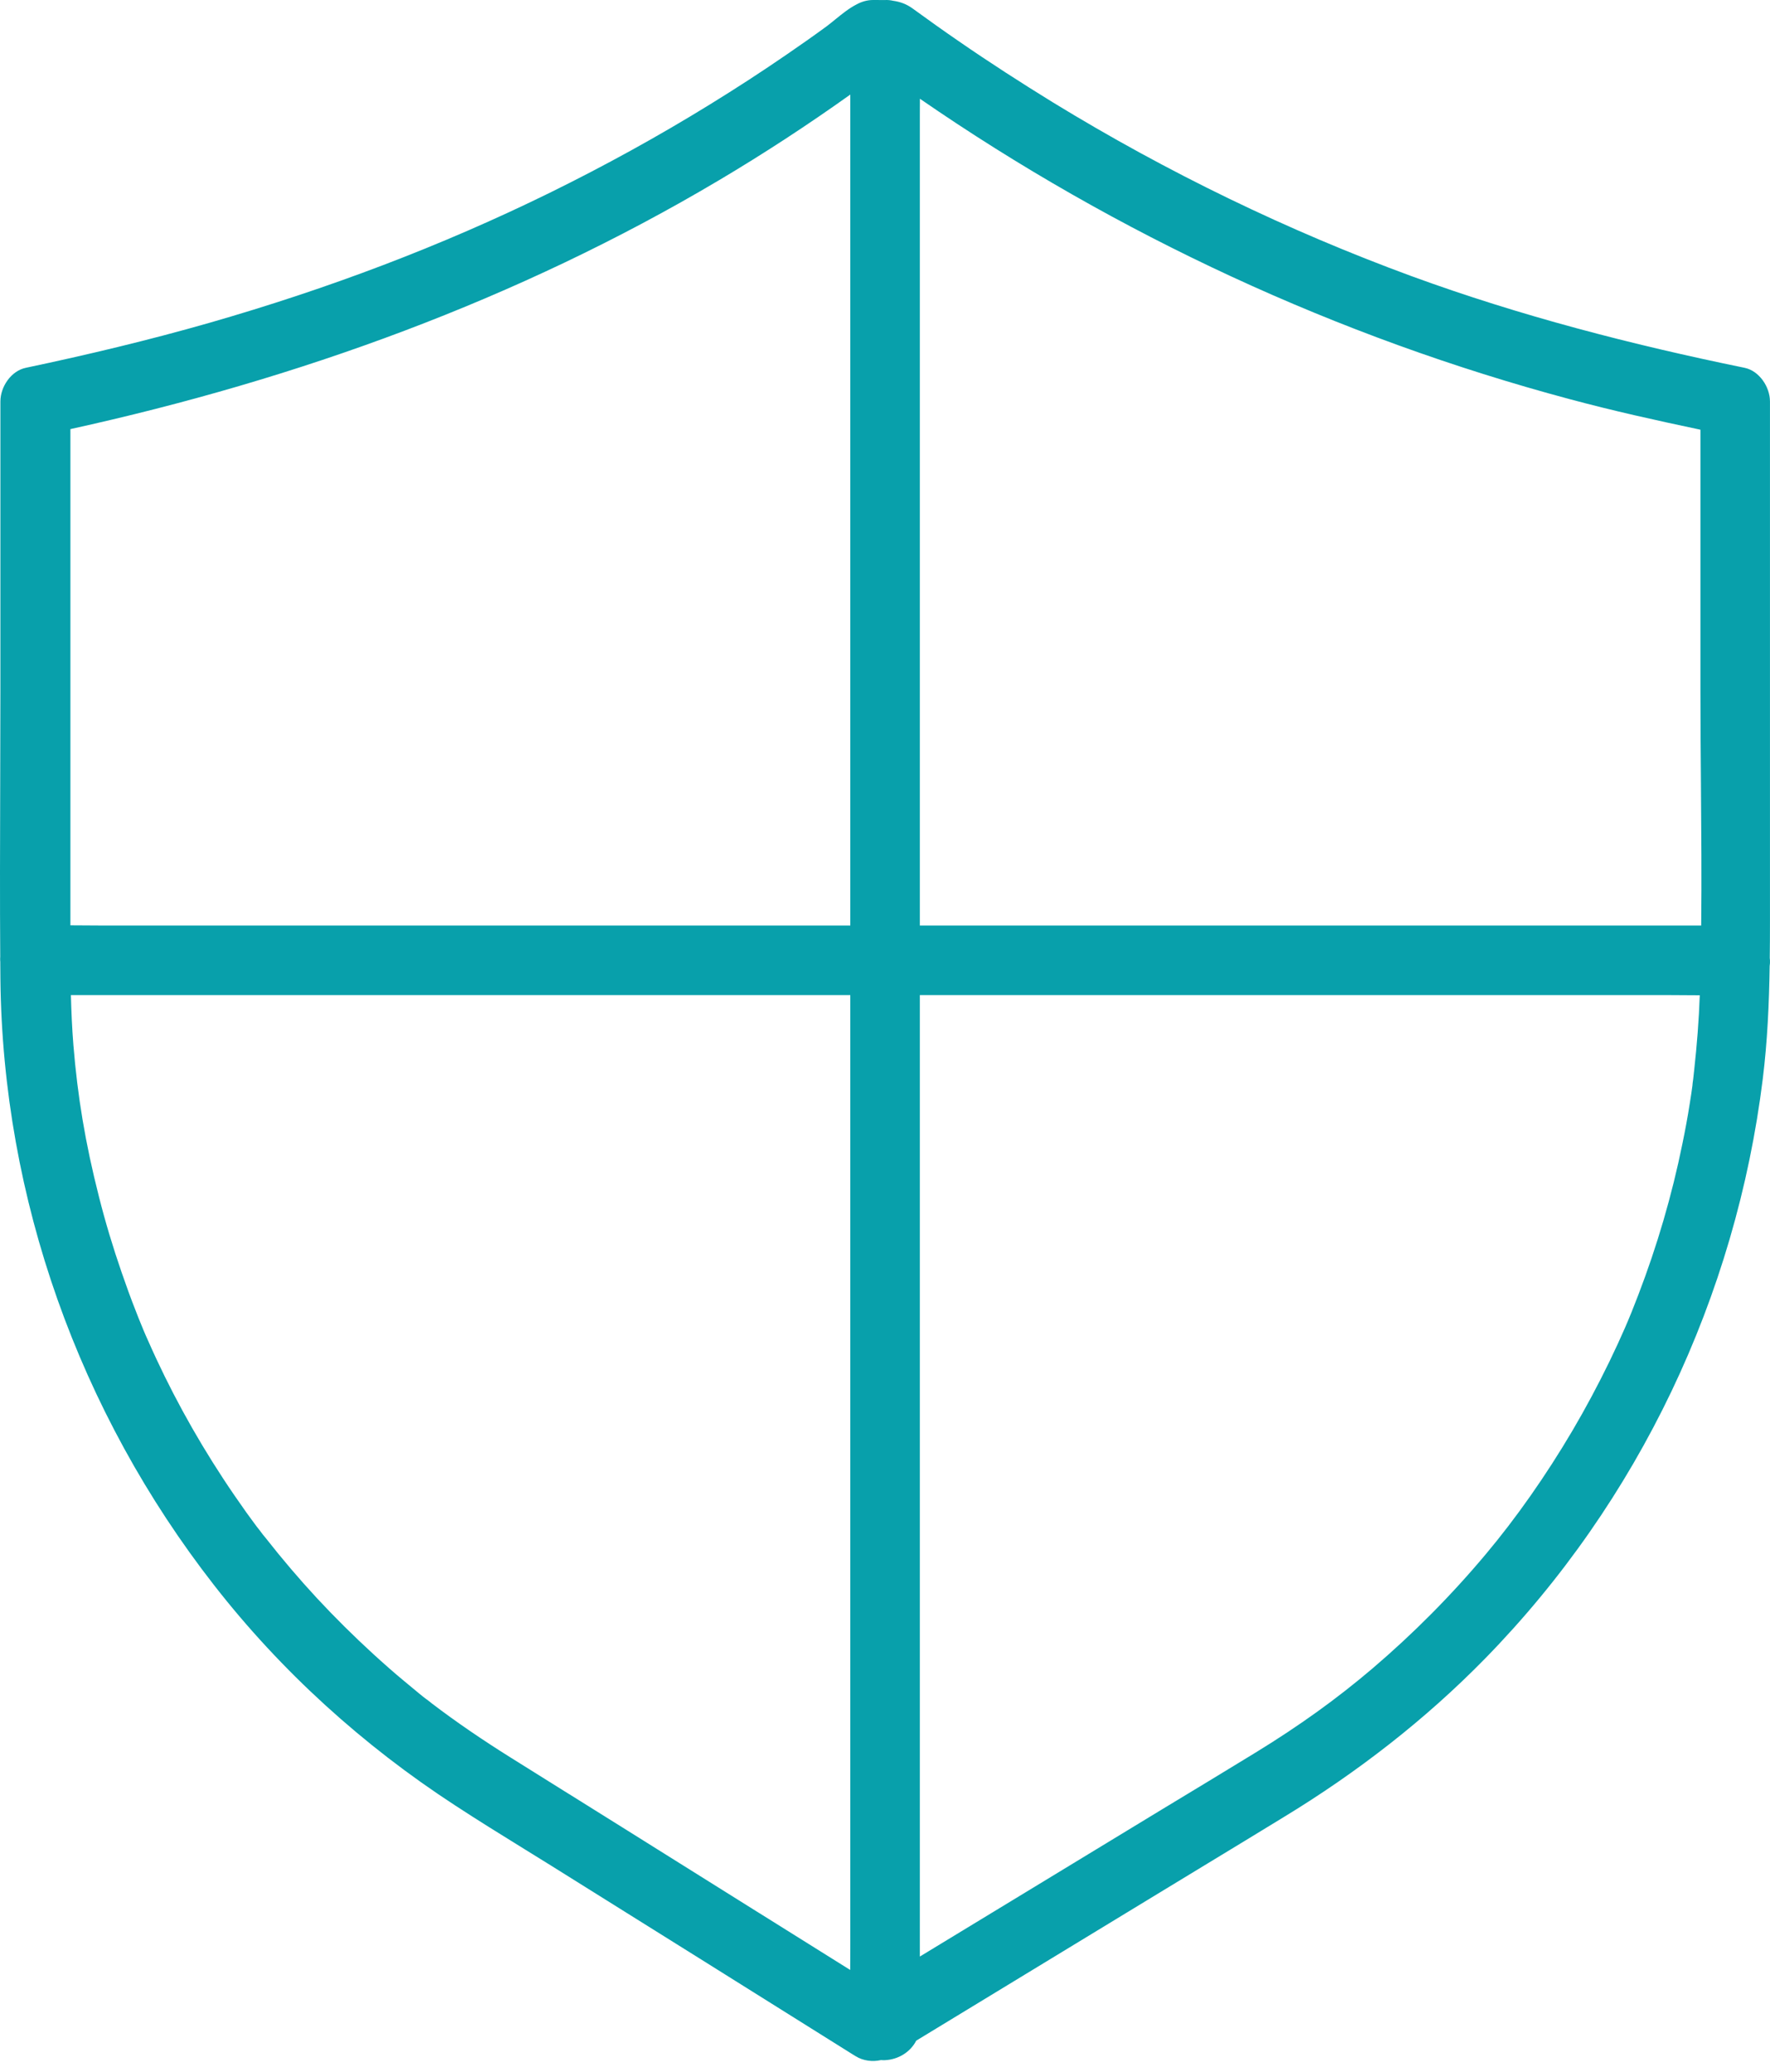<svg width="53" height="62" viewBox="0 0 53 62" fill="none" xmlns="http://www.w3.org/2000/svg">
<path fill-rule="evenodd" clip-rule="evenodd" d="M26.141 0C25.968 0 25.796 0.05 25.643 0.135C25.417 0.251 25.205 0.424 25.006 0.586C24.917 0.659 24.83 0.729 24.746 0.792C24.358 1.076 23.962 1.354 23.567 1.624C22.81 2.145 22.04 2.644 21.262 3.123C19.708 4.081 18.105 4.962 16.467 5.767C13.198 7.371 9.825 8.641 6.272 9.661C4.454 10.181 2.622 10.618 0.776 11.007C0.332 11.097 0.012 11.576 0.012 12.013V20.605C0.012 21.572 0.009 22.54 0.006 23.506C0.001 25.216 -0.005 26.925 0.007 28.632C0.004 28.667 0.004 28.703 0.005 28.739C0.006 28.752 0.007 28.765 0.008 28.777C0.009 28.952 0.011 29.127 0.012 29.301C0.082 35.873 2.372 42.265 6.411 47.442C8.424 50.024 10.88 52.244 13.622 54.028C14.305 54.475 14.998 54.904 15.693 55.333C15.958 55.496 16.223 55.66 16.488 55.825C19.465 57.685 22.442 59.545 25.419 61.412C25.454 61.433 25.487 61.454 25.52 61.475C25.553 61.495 25.586 61.516 25.621 61.537C25.844 61.676 26.127 61.712 26.381 61.653C26.421 61.657 26.461 61.658 26.502 61.656C26.904 61.636 27.262 61.411 27.435 61.072C28.521 60.412 29.606 59.752 30.692 59.092C32.033 58.276 33.375 57.46 34.719 56.644C35.196 56.354 35.672 56.065 36.148 55.776C36.913 55.312 37.678 54.848 38.439 54.382C40.632 53.049 42.679 51.467 44.477 49.628C49.071 44.93 51.979 38.795 52.784 32.285C52.923 31.16 52.973 30.038 52.99 28.912C52.999 28.855 53.002 28.798 52.999 28.739C52.998 28.716 52.996 28.693 52.993 28.671C52.998 28.301 52.999 27.93 52.999 27.559V22.305V12.208V12.013C52.999 11.583 52.68 11.097 52.236 11.007C48.849 10.313 45.518 9.453 42.27 8.266C38.564 6.906 34.962 5.164 31.534 3.068C30.576 2.478 29.625 1.867 28.702 1.229C28.237 0.91 27.779 0.583 27.321 0.25C27.131 0.113 26.94 0.051 26.742 0.023C26.665 0.005 26.584 -0.003 26.502 0.001L26.483 0.002C26.399 -0 26.313 -0 26.226 0L26.141 0ZM50.94 27.699C50.955 26.285 50.943 24.87 50.932 23.456L50.932 23.454C50.925 22.52 50.917 21.586 50.917 20.654V12.86C49.603 12.583 48.292 12.293 46.996 11.944C40.063 10.089 33.452 7.029 27.545 2.955C27.544 3.125 27.543 3.295 27.543 3.464V8.357V15.186V23.236V27.699H34.726H41.409H46.892H50.598H50.94ZM25.461 27.699V21.203V13.367V6.969V2.83C24.185 3.74 22.872 4.598 21.519 5.4C15.512 8.965 8.905 11.351 2.108 12.842V22.035V27.392C2.108 27.493 2.108 27.593 2.108 27.693C2.226 27.694 2.345 27.695 2.463 27.695C2.685 27.697 2.906 27.699 3.128 27.699H7.299H13.122H20.013H25.461ZM2.123 29.78H2.407H6.113H11.595H18.278H25.461V29.787V38.421V46.471V53.3V58.193C25.461 58.447 25.46 58.702 25.458 58.956C24.556 58.392 23.654 57.828 22.752 57.264L22.737 57.255L22.73 57.251C21.419 56.431 20.108 55.612 18.799 54.791C18.21 54.424 17.623 54.057 17.037 53.69L17.032 53.688C16.444 53.32 15.856 52.952 15.266 52.584C14.463 52.081 13.679 51.55 12.922 50.973C12.953 50.995 12.761 50.844 12.761 50.849C12.69 50.797 12.62 50.739 12.553 50.684L12.518 50.655C12.452 50.6 12.385 50.544 12.317 50.489C12.249 50.433 12.182 50.378 12.116 50.322C11.796 50.058 11.484 49.781 11.179 49.503C10.596 48.969 10.034 48.414 9.492 47.831C8.958 47.255 8.444 46.651 7.959 46.033C7.854 45.901 7.884 45.94 7.913 45.978C7.943 46.016 7.972 46.054 7.868 45.922L7.868 45.922L7.868 45.922C7.806 45.839 7.743 45.755 7.681 45.679C7.629 45.61 7.579 45.54 7.528 45.471C7.478 45.402 7.428 45.332 7.376 45.263C7.14 44.93 6.904 44.59 6.682 44.25C5.821 42.938 5.065 41.557 4.433 40.12C4.391 40.03 4.35 39.933 4.308 39.836L4.308 39.836L4.283 39.777C4.284 39.78 4.286 39.783 4.287 39.785C4.29 39.791 4.292 39.797 4.294 39.801C4.274 39.751 4.253 39.7 4.231 39.648L4.231 39.648C4.174 39.509 4.116 39.369 4.065 39.232C3.913 38.85 3.774 38.462 3.642 38.08C3.385 37.337 3.156 36.581 2.962 35.811C2.552 34.2 2.323 32.812 2.198 31.279C2.158 30.78 2.136 30.281 2.123 29.78ZM27.543 29.78H32.991H39.883H45.705H49.876C50.098 29.78 50.32 29.782 50.541 29.784C50.66 29.785 50.778 29.785 50.897 29.786C50.871 30.535 50.812 31.278 50.73 32.021C50.726 32.063 50.721 32.106 50.716 32.15C50.711 32.193 50.705 32.236 50.702 32.278C50.702 32.281 50.699 32.3 50.696 32.326C50.694 32.343 50.691 32.362 50.688 32.382C50.677 32.464 50.666 32.545 50.688 32.41C50.66 32.618 50.632 32.819 50.598 33.021C50.535 33.43 50.459 33.833 50.376 34.235C50.063 35.776 49.619 37.289 49.057 38.753C48.779 39.482 48.564 39.975 48.19 40.752C47.849 41.453 47.482 42.14 47.086 42.813C46.288 44.166 45.4 45.429 44.491 46.512C43.456 47.747 42.318 48.892 41.097 49.933C40.028 50.843 38.897 51.654 37.592 52.453C36.662 53.022 35.732 53.584 34.802 54.146C33.313 55.051 31.822 55.957 30.331 56.862L30.314 56.872L30.301 56.88C29.382 57.438 28.462 57.997 27.543 58.555V54.688V48.289V40.454V31.869V29.78Z" fill="#08A0AB"/>
</svg>
